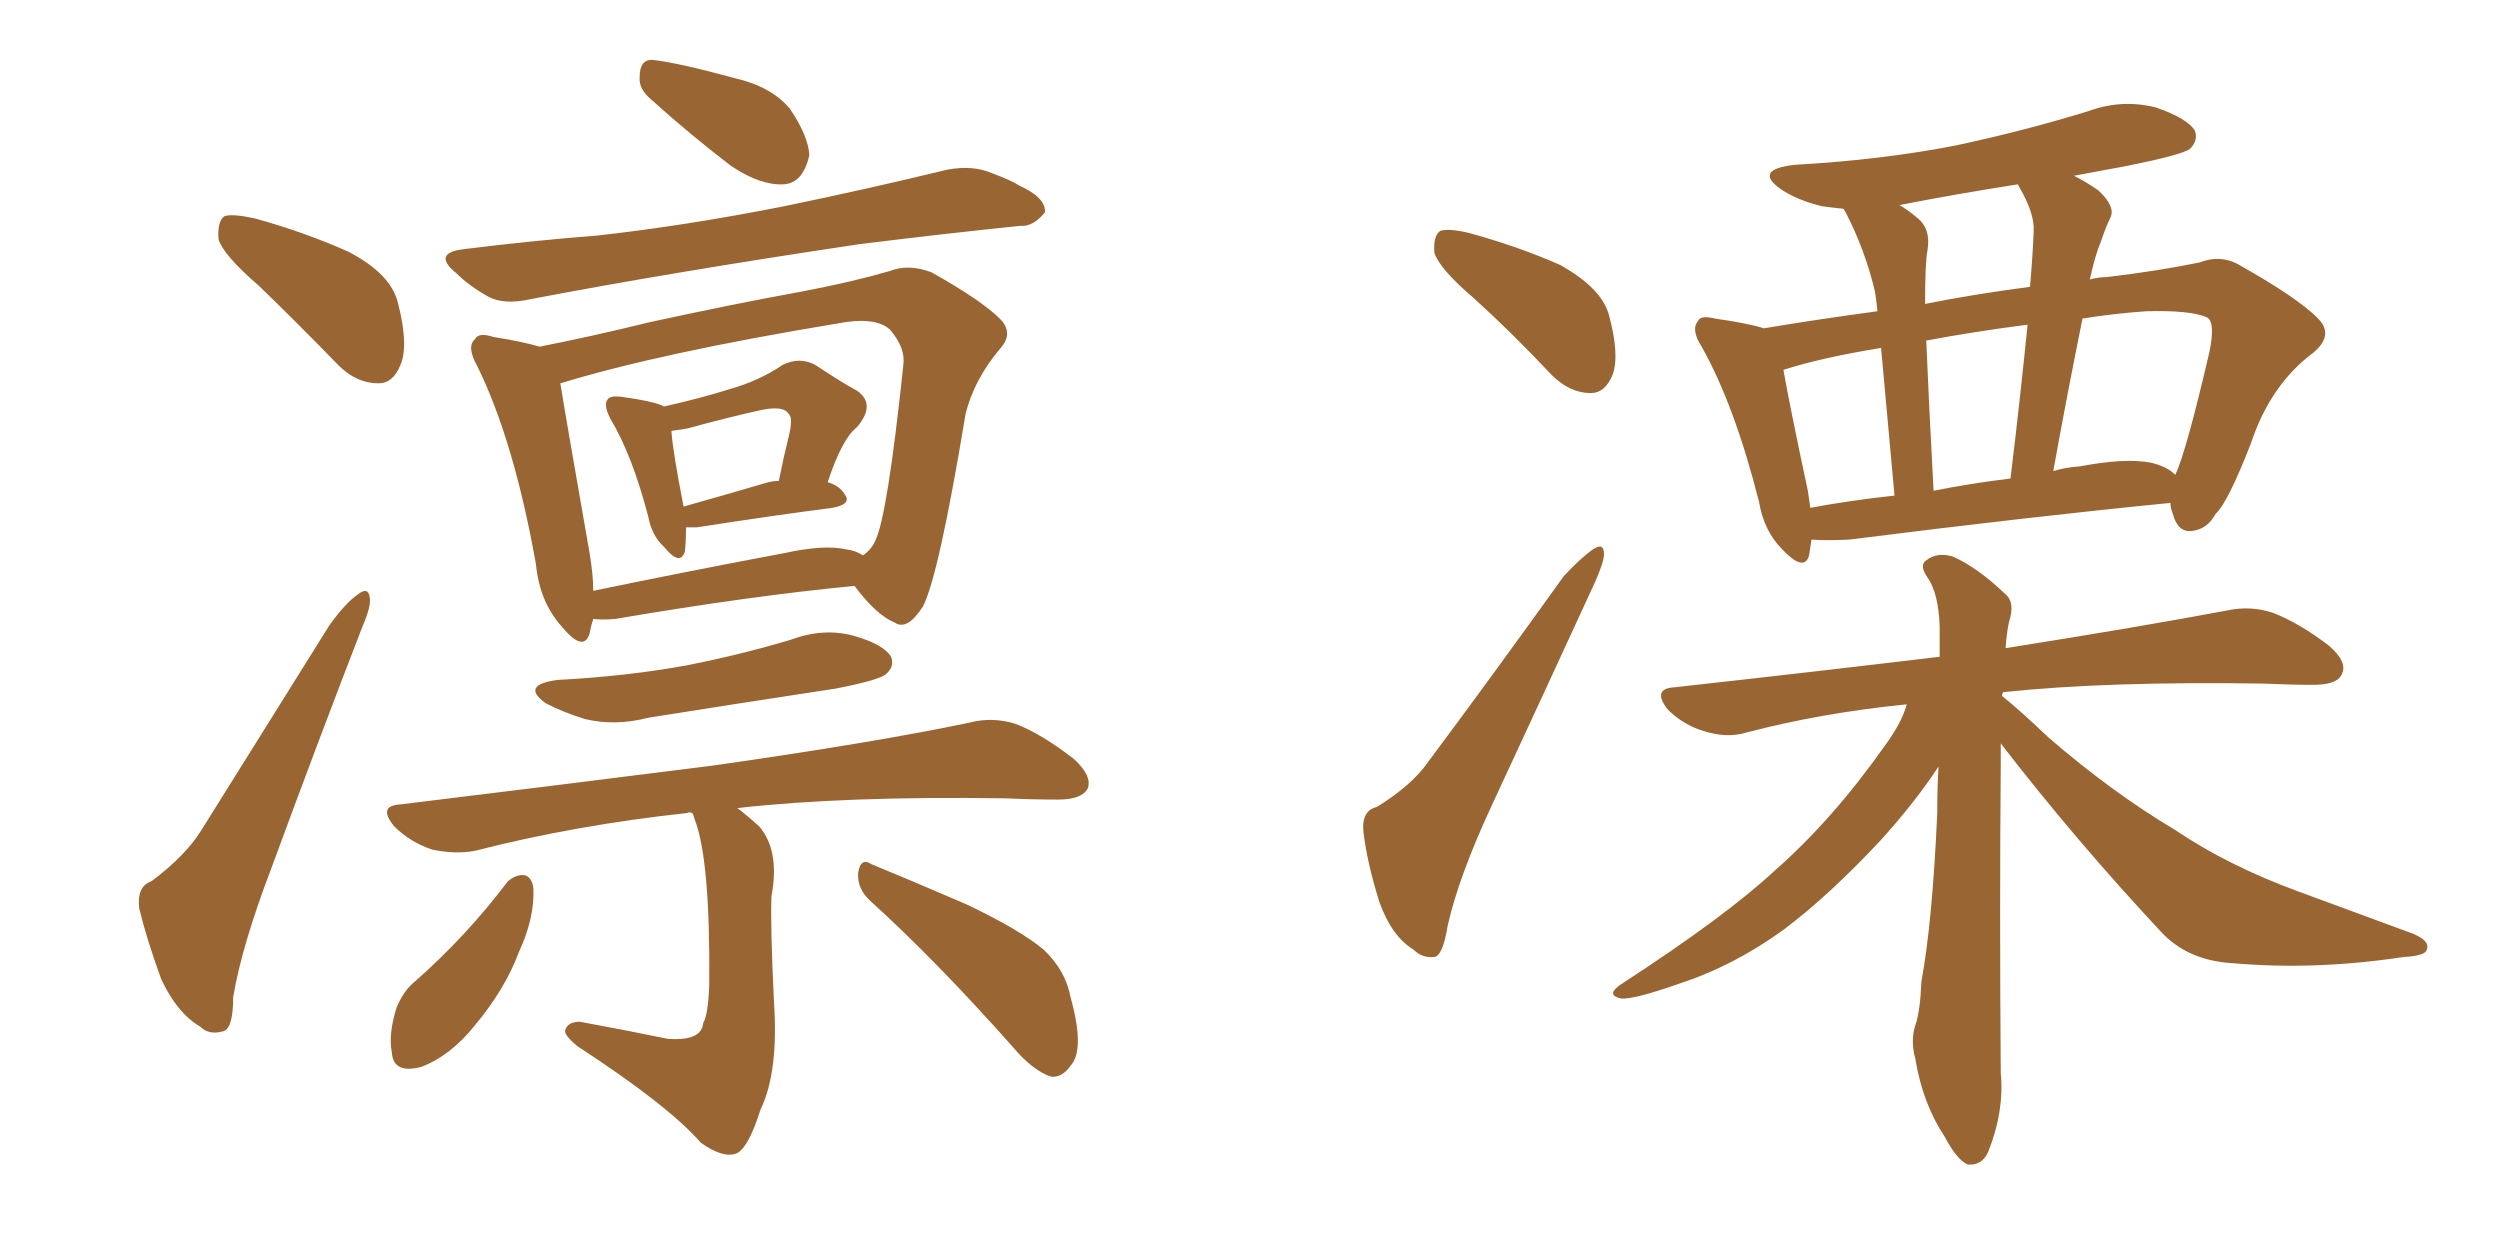 <svg xmlns="http://www.w3.org/2000/svg" xmlns:xlink="http://www.w3.org/1999/xlink" width="300" height="150"><path fill="#996633" padding="10" d="M31.05 34.28L31.05 34.28Q26.81 30.62 26.22 28.71L26.22 28.71Q26.07 26.51 26.95 25.93L26.95 25.93Q27.98 25.63 30.62 26.22L30.62 26.22Q36.47 27.83 41.75 30.18L41.75 30.18Q46.88 32.81 47.75 36.33L47.75 36.33Q49.07 41.46 48.05 43.80L48.05 43.80Q47.17 46.00 45.41 46.00L45.41 46.00Q42.77 46.00 40.58 43.80L40.58 43.80Q35.60 38.67 31.05 34.28ZM104.44 108.11L104.44 108.11Q102.83 106.64 102.98 104.74L102.98 104.74Q103.27 102.83 104.59 103.71L104.59 103.71Q108.54 105.32 116.02 108.54L116.02 108.54Q122.46 111.62 125.24 113.96L125.24 113.96Q127.88 116.46 128.47 119.68L128.47 119.68Q130.22 125.98 128.47 127.88L128.47 127.88Q127.44 129.35 126.12 129.20L126.12 129.20Q123.93 128.47 121.58 125.68L121.58 125.68Q112.35 115.28 104.44 108.11ZM60.94 105.76L60.94 105.76Q61.96 104.88 62.99 105.03L62.99 105.03Q63.87 105.32 64.01 106.64L64.01 106.64Q64.16 110.16 62.26 114.26L62.26 114.26Q60.64 118.65 56.98 123.05L56.98 123.05Q54.05 126.71 50.54 128.03L50.54 128.03Q47.17 128.91 47.02 126.27L47.02 126.27Q46.58 124.07 47.61 120.85L47.61 120.85Q48.49 118.80 49.80 117.77L49.80 117.77Q55.96 112.35 60.94 105.76ZM66.94 81.59L66.94 81.59Q75.29 81.15 82.47 79.83L82.47 79.83Q89.06 78.52 94.92 76.76L94.92 76.76Q98.88 75.29 102.54 76.32L102.54 76.32Q106.05 77.34 106.93 78.81L106.93 78.81Q107.37 79.98 106.35 80.86L106.35 80.86Q105.62 81.59 100.34 82.62L100.34 82.62Q88.77 84.38 77.78 86.13L77.78 86.13Q73.83 87.16 70.17 86.28L70.17 86.28Q67.38 85.40 65.48 84.38L65.48 84.38Q62.40 82.18 66.94 81.59ZM83.06 97.56L83.06 97.56Q82.62 97.41 82.47 97.56L82.47 97.56Q68.99 99.02 56.98 102.10L56.98 102.10Q54.64 102.54 51.86 101.95L51.86 101.95Q49.22 101.07 47.31 99.17L47.31 99.17Q45.26 96.68 48.05 96.53L48.05 96.53Q68.41 94.04 85.69 91.85L85.69 91.85Q105.18 89.06 116.31 86.72L116.31 86.72Q119.09 85.99 121.88 86.87L121.88 86.87Q124.95 88.04 128.91 91.11L128.91 91.11Q131.10 93.16 130.52 94.63L130.52 94.63Q129.79 95.95 127.00 95.95L127.00 95.95Q123.93 95.95 120.70 95.80L120.70 95.80Q101.37 95.51 88.48 96.97L88.48 96.97Q89.65 97.85 91.11 99.17L91.11 99.17Q93.60 102.10 92.58 107.52L92.58 107.52Q92.43 110.89 92.87 120.12L92.87 120.12Q93.46 128.61 91.26 133.15L91.26 133.15Q89.79 137.84 88.33 138.43L88.33 138.43Q86.72 139.01 84.08 137.11L84.08 137.11Q80.27 132.71 69.29 125.54L69.29 125.54Q67.68 124.22 67.82 123.63L67.82 123.63Q68.12 122.61 69.58 122.61L69.58 122.61Q75.15 123.63 80.13 124.66L80.13 124.66Q84.23 124.95 84.38 122.75L84.38 122.75Q84.96 121.88 85.11 118.21L85.11 118.21Q85.25 103.13 83.35 98.29L83.35 98.29Q83.20 97.71 83.06 97.56ZM55.81 29.88L55.81 29.88Q64.01 28.86 71.63 28.27L71.63 28.27Q82.18 27.10 94.04 24.76L94.04 24.76Q104.00 22.71 113.67 20.36L113.67 20.36Q116.75 19.78 119.09 20.80L119.09 20.80Q121.44 21.68 122.31 22.27L122.31 22.27Q125.54 23.73 125.39 25.49L125.39 25.49Q123.93 27.25 122.46 27.10L122.46 27.10Q113.82 27.98 103.13 29.30L103.13 29.30Q80.57 32.67 63.72 35.89L63.72 35.89Q60.50 36.62 58.59 35.60L58.59 35.60Q56.25 34.28 54.79 32.81L54.79 32.81Q51.71 30.32 55.81 29.88ZM78.22 12.01L78.22 12.01Q76.61 10.69 76.76 9.23L76.76 9.23Q76.76 7.18 78.22 7.18L78.22 7.18Q81.15 7.47 88.18 9.38L88.18 9.38Q92.58 10.40 94.78 13.04L94.78 13.04Q96.97 16.26 97.12 18.60L97.12 18.60Q96.39 21.97 94.04 22.12L94.04 22.12Q91.26 22.27 87.74 19.92L87.74 19.92Q82.76 16.11 78.22 12.01ZM18.16 105.76L18.16 105.76Q22.27 102.69 24.17 99.61L24.17 99.61Q31.49 87.89 39.55 75L39.55 75Q41.46 72.36 42.92 71.34L42.92 71.34Q44.24 70.31 44.38 71.78L44.38 71.78Q44.53 72.80 43.51 75.15L43.51 75.15Q38.23 88.77 32.52 104.30L32.52 104.30Q29.00 113.53 27.98 119.68L27.98 119.68Q27.98 123.63 26.66 123.78L26.66 123.78Q25.05 124.22 24.02 123.19L24.02 123.19Q21.24 121.58 19.34 117.48L19.34 117.48Q17.58 112.65 16.70 108.98L16.70 108.98Q16.41 106.35 18.16 105.76ZM82.32 63.28L82.32 63.28Q82.32 65.19 82.18 66.21L82.18 66.21Q81.59 67.97 79.69 65.63L79.69 65.63Q78.22 64.31 77.78 61.96L77.78 61.96Q75.88 54.64 73.24 50.24L73.24 50.24Q72.36 48.49 72.95 47.90L72.95 47.90Q73.24 47.46 74.56 47.61L74.56 47.61Q78.66 48.19 79.69 48.78L79.69 48.78Q84.23 47.75 87.45 46.73L87.45 46.73Q91.11 45.70 93.90 43.80L93.90 43.80Q95.95 42.77 97.85 43.80L97.85 43.80Q100.93 45.85 102.83 46.88L102.83 46.88Q105.18 48.49 102.83 51.27L102.83 51.27Q101.07 52.59 99.32 57.86L99.32 57.86Q100.78 58.30 101.37 59.33L101.37 59.33Q102.25 60.50 99.90 60.94L99.90 60.94Q93.02 61.82 83.64 63.28L83.64 63.28Q82.76 63.28 82.32 63.28ZM91.70 58.01L91.70 58.01Q92.58 57.71 93.46 57.71L93.46 57.71Q94.04 54.79 94.63 52.44L94.63 52.44Q95.21 50.10 94.63 49.66L94.63 49.66Q94.04 48.63 91.26 49.22L91.26 49.22Q87.30 50.10 82.47 51.42L82.47 51.42Q81.59 51.56 80.57 51.71L80.57 51.71Q80.71 54.05 82.03 60.79L82.03 60.79Q86.72 59.47 91.70 58.01ZM71.19 74.27L71.19 74.27Q70.90 75.15 70.75 76.03L70.75 76.03Q70.02 78.37 67.38 75.15L67.38 75.15Q64.75 72.22 64.31 67.68L64.31 67.68Q61.67 52.88 57.28 43.95L57.28 43.95Q55.96 41.60 56.98 40.72L56.98 40.72Q57.42 39.84 59.18 40.43L59.18 40.43Q62.84 41.02 64.75 41.60L64.75 41.60Q70.75 40.43 77.93 38.67L77.93 38.67Q88.04 36.47 96.09 35.01L96.09 35.01Q102.25 33.84 106.79 32.52L106.79 32.52Q108.98 31.64 111.77 32.67L111.77 32.67Q117.77 36.04 119.97 38.23L119.97 38.23Q121.73 39.99 119.97 41.89L119.97 41.89Q116.89 45.56 115.87 49.66L115.87 49.66L115.87 49.66Q112.65 69.14 110.74 72.80L110.74 72.80Q108.84 75.73 107.37 74.71L107.37 74.71Q105.18 73.83 102.54 70.31L102.54 70.31Q90.23 71.48 73.83 74.27L73.83 74.27Q72.22 74.41 71.19 74.27ZM101.51 65.92L101.51 65.92L101.51 65.92Q102.69 66.06 103.56 66.65L103.56 66.65Q104.59 65.92 105.03 64.89L105.03 64.89Q106.49 61.96 108.40 43.80L108.40 43.80Q108.69 41.75 106.79 39.55L106.79 39.55Q105.03 37.94 100.49 38.82L100.49 38.82Q79.25 42.33 67.24 46.00L67.24 46.00Q67.97 50.54 70.75 66.36L70.75 66.36Q71.19 68.99 71.19 70.90L71.19 70.90Q81.74 68.70 94.19 66.36L94.19 66.36Q98.88 65.33 101.51 65.92ZM176.81 35.74L176.81 35.74Q172.71 32.23 172.12 30.32L172.12 30.32Q171.97 28.27 172.85 27.69L172.85 27.69Q174.02 27.39 176.37 27.98L176.37 27.98Q182.23 29.59 187.21 31.79L187.21 31.79Q192.19 34.57 193.07 37.79L193.07 37.79Q194.38 42.63 193.51 44.97L193.51 44.97Q192.63 47.17 190.87 47.17L190.87 47.17Q188.38 47.17 186.18 44.97L186.18 44.97Q181.35 39.84 176.81 35.74ZM165.23 96.83L165.23 96.83Q169.48 94.19 171.39 91.41L171.39 91.41Q179.15 81.01 187.65 69.14L187.65 69.14Q189.70 66.94 191.16 65.92L191.16 65.92Q192.48 65.04 192.48 66.50L192.48 66.50Q192.48 67.38 191.46 69.73L191.46 69.73Q185.60 82.47 179.00 96.68L179.00 96.68Q175.05 105.18 173.73 111.04L173.73 111.04Q173.14 114.70 172.12 114.84L172.12 114.84Q170.65 114.99 169.63 113.96L169.63 113.96Q166.99 112.35 165.53 108.25L165.53 108.25Q164.06 103.56 163.62 99.90L163.62 99.90Q163.33 97.27 165.23 96.83ZM217.38 64.75L217.38 64.75Q217.24 65.77 217.09 66.65L217.09 66.65Q216.50 68.70 213.87 65.92L213.87 65.92Q211.67 63.72 211.08 60.21L211.08 60.21Q208.15 48.63 204.20 41.60L204.20 41.60Q202.88 39.55 203.76 38.53L203.76 38.53Q204.05 37.79 205.81 38.23L205.81 38.23Q209.91 38.82 211.67 39.40L211.67 39.40Q217.68 38.38 225.29 37.35L225.29 37.35Q225.15 35.89 225 35.01L225 35.01Q223.83 30.03 221.48 25.49L221.48 25.49Q221.34 25.20 221.19 25.05L221.19 25.05Q219.73 24.90 218.70 24.76L218.70 24.76Q215.63 24.02 213.72 22.71L213.72 22.71Q210.35 20.36 215.33 19.78L215.33 19.78Q225.88 19.19 234.81 17.43L234.81 17.43Q243.02 15.67 250.63 13.33L250.63 13.33Q254.59 11.87 258.69 12.89L258.69 12.89Q262.50 14.21 263.38 15.67L263.38 15.67Q263.82 16.85 262.79 17.87L262.79 17.87Q261.77 18.60 255.18 19.92L255.18 19.92Q251.95 20.51 248.88 21.09L248.88 21.09Q250.34 21.83 251.81 22.85L251.81 22.85Q253.86 24.76 253.27 26.07L253.27 26.07Q252.69 27.25 252.10 29.00L252.10 29.00Q251.37 30.76 250.78 33.54L250.78 33.54Q251.81 33.25 252.83 33.25L252.83 33.25Q258.98 32.52 263.96 31.49L263.96 31.49Q266.60 30.47 268.95 31.93L268.95 31.93Q275.68 35.74 278.03 38.09L278.03 38.09Q280.22 40.14 277.59 42.33L277.59 42.33Q272.46 46.14 270.12 53.17L270.12 53.17Q267.33 60.35 265.87 61.67L265.87 61.67Q264.84 63.57 262.94 63.72L262.94 63.72Q261.33 63.87 260.74 61.67L260.74 61.67Q260.45 60.94 260.45 60.35L260.45 60.35Q244.04 61.96 221.92 64.75L221.92 64.75Q219.14 64.89 217.38 64.75ZM258.11 55.52L258.11 55.52Q260.01 55.96 261.04 56.98L261.04 56.98Q262.35 54.20 265.14 42.19L265.14 42.19Q265.87 38.67 264.84 38.09L264.84 38.09Q262.94 37.21 257.52 37.35L257.52 37.35Q253.42 37.65 249.90 38.23L249.90 38.23Q248.14 46.88 246.39 56.54L246.39 56.54Q247.71 56.10 249.61 55.96L249.61 55.96Q255.03 54.93 258.11 55.52ZM232.03 58.89L232.03 58.89Q236.43 58.01 241.26 57.42L241.26 57.42Q242.43 47.75 243.31 38.96L243.31 38.96Q236.57 39.84 231.15 40.87L231.15 40.87Q231.45 48.19 232.03 58.89ZM217.24 60.94L217.24 60.94Q221.92 60.06 227.34 59.47L227.34 59.47Q226.32 48.05 225.73 41.75L225.73 41.75Q218.55 42.92 214.01 44.38L214.01 44.38Q214.75 48.63 216.94 58.89L216.94 58.89Q217.09 59.91 217.24 60.94ZM242.29 22.41L242.29 22.41Q242.14 22.12 242.14 22.12L242.14 22.12Q234.67 23.29 227.93 24.61L227.93 24.61Q228.96 25.20 229.98 26.07L229.98 26.07Q231.74 27.39 231.30 30.03L231.30 30.03Q231.01 31.49 231.01 36.47L231.01 36.47Q236.87 35.30 243.60 34.42L243.60 34.42Q243.90 31.05 244.04 27.83L244.04 27.83Q244.19 25.63 242.29 22.41ZM240.09 89.21L240.09 89.21L240.09 89.21Q240.09 90.53 240.09 91.99L240.09 91.99Q239.94 108.84 240.09 128.76L240.09 128.76Q240.53 133.30 238.62 138.13L238.62 138.13Q237.89 139.89 236.13 139.75L236.13 139.75Q234.81 139.16 233.35 136.38L233.35 136.38Q230.71 132.42 229.83 127.00L229.83 127.00Q229.25 124.95 229.83 123.05L229.83 123.05Q230.42 121.44 230.57 117.77L230.57 117.77Q231.88 110.74 232.47 97.56L232.47 97.56Q232.47 94.63 232.62 91.99L232.62 91.99Q229.83 96.24 225.73 100.78L225.73 100.78Q219.58 107.37 214.16 111.47L214.16 111.47Q208.15 115.87 201.42 118.07L201.42 118.07Q196.00 119.97 194.53 119.82L194.53 119.82Q192.48 119.38 194.82 117.92L194.82 117.92Q206.98 110.01 212.84 104.59L212.84 104.59Q219.87 98.44 226.17 89.50L226.17 89.50Q228.22 86.72 228.81 84.52L228.81 84.52Q218.55 85.55 209.62 87.89L209.62 87.89Q207.28 88.62 204.49 87.74L204.49 87.74Q202.00 87.01 200.10 85.11L200.10 85.11Q198.19 82.62 200.98 82.47L200.98 82.47Q218.12 80.57 232.76 78.81L232.76 78.81Q232.76 76.61 232.76 75.15L232.76 75.15Q232.62 71.19 231.30 69.29L231.30 69.29Q230.27 67.82 231.15 67.24L231.15 67.24Q232.47 66.21 234.38 66.80L234.38 66.80Q237.30 68.12 240.53 71.19L240.53 71.19Q241.70 72.07 241.26 73.97L241.26 73.97Q240.82 75.44 240.67 77.78L240.67 77.78Q257.23 75.15 267.33 73.24L267.33 73.24Q270.12 72.66 272.75 73.54L272.75 73.54Q275.83 74.71 279.49 77.49L279.49 77.49Q281.84 79.54 280.96 81.01L280.96 81.01Q280.37 82.18 277.59 82.18L277.59 82.18Q274.80 82.18 271.58 82.03L271.58 82.03Q252.83 81.74 240.38 83.06L240.38 83.06Q240.23 83.35 240.23 83.50L240.23 83.50Q242.58 85.40 245.80 88.48L245.80 88.48Q253.42 95.07 261.04 99.61L261.04 99.61Q267.33 103.86 275.68 106.93L275.68 106.93Q283.30 109.72 289.60 112.06L289.60 112.06Q291.65 112.94 291.21 113.96L291.21 113.96Q291.06 114.70 288.43 114.84L288.43 114.84Q277.73 116.46 267.92 115.58L267.92 115.58Q262.50 115.28 259.28 111.77L259.28 111.77Q249.02 100.78 240.09 89.21Z"/></svg>